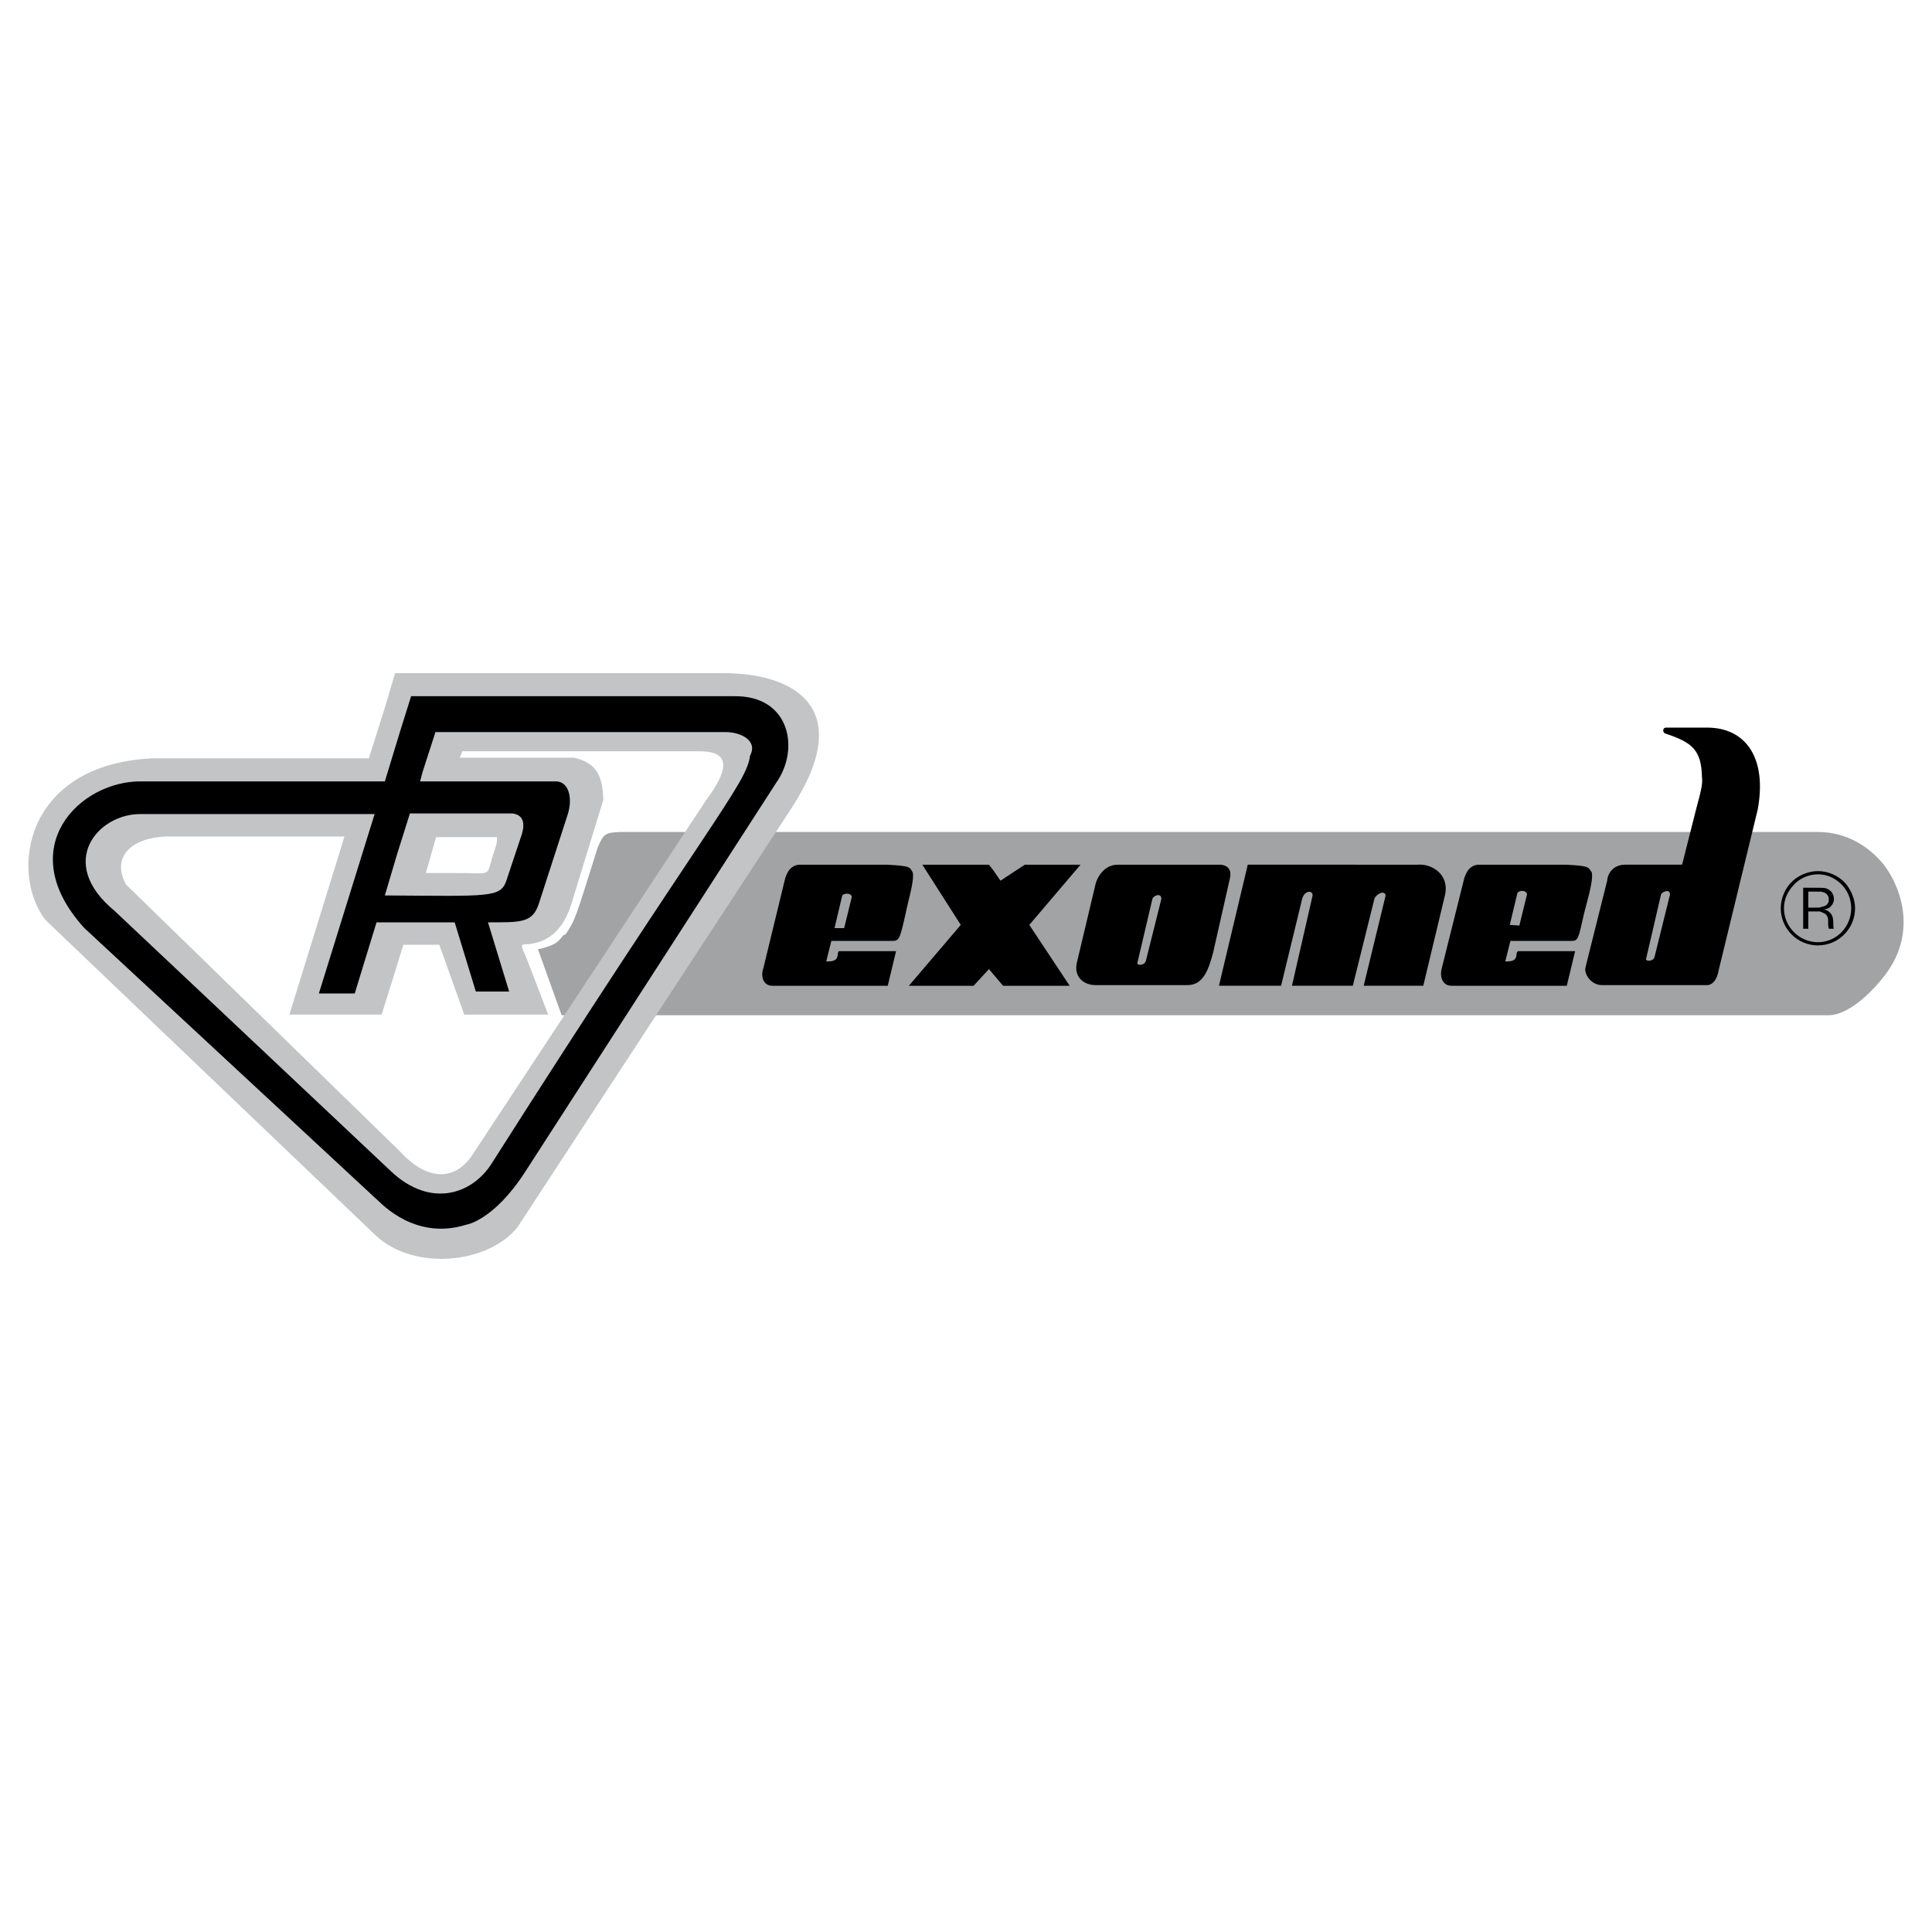 <?xml version="1.0" encoding="utf-8"?>
<!-- Generator: Adobe Illustrator 13.0.0, SVG Export Plug-In . SVG Version: 6.00 Build 14948)  -->
<!DOCTYPE svg PUBLIC "-//W3C//DTD SVG 1.0//EN" "http://www.w3.org/TR/2001/REC-SVG-20010904/DTD/svg10.dtd">
<svg version="1.0" id="Layer_1" xmlns="http://www.w3.org/2000/svg" xmlns:xlink="http://www.w3.org/1999/xlink" x="0px" y="0px"
	 width="192.756px" height="192.756px" viewBox="0 0 192.756 192.756" enable-background="new 0 0 192.756 192.756"
	 xml:space="preserve">
<g>
	<polygon fill-rule="evenodd" clip-rule="evenodd" fill="#FFFFFF" points="0,0 192.756,0 192.756,192.756 0,192.756 0,0 	"/>
	<path fill-rule="evenodd" clip-rule="evenodd" fill="#A1A3A5" d="M145.58,83.01h35.793c3.963,0,6.137,2.749,6.52,3.196
		c1.533,1.917,3.58,6.583,0.191,11.057c-1.918,2.492-4.09,4.027-5.625,4.027H56.037l-2.365-6.584
		c2.557-0.511,2.173-1.406,2.749-1.47c1.022-1.535,0.958-1.535,3.195-8.629c0.575-1.406,0.767-1.534,2.238-1.598H145.58
		L145.58,83.01z"/>
	<path fill-rule="evenodd" clip-rule="evenodd" fill="#C2C4C6" d="M38.396,70.611l1.022-3.452h32.725
		c7.286,0,13.294,3.579,6.774,13.55l-27.291,41.735c-3.004,3.707-10.354,4.348-14.125,0.832L4.521,91.767
		c-3.579-4.666-2.109-15.467,10.61-16.106h21.667L38.396,70.611L38.396,70.611z M46.129,74.957l-0.255,0.639h11.441
		c1.917,0.511,2.812,1.406,2.875,4.219l-3.003,9.779c-0.32,1.022-1.086,4.282-4.474,4.602c-0.511,0.063-0.959-0.192-0.319,1.086
		c0.255,0.575,1.278,3.323,2.301,5.944h-8.373l-2.493-6.967H40.25l-2.173,6.967h-9.204l5.497-17.769H16.537
		c-3.323,0.127-5.497,1.981-3.962,4.793l27.292,26.588c2.365,2.621,5.113,3.26,7.095,0.639l23.457-35.6
		c2.237-3.004,2.557-4.858-0.448-4.922H46.193H46.129L46.129,74.957z M42.998,85.312l-0.512,1.79h2.94
		c3.771,0,3.068,0.384,3.707-1.598c0.511-1.598,0.447-1.342,0.447-1.981h-6.072L42.998,85.312L42.998,85.312z"/>
	<path fill-rule="evenodd" clip-rule="evenodd" d="M39.994,72.72l1.023-3.259h32.149c5.688-0.128,6.647,5.305,4.282,8.628
		l-24.99,38.731c-3.196,4.986-5.944,5.369-5.944,5.369c-5.049,1.6-8.437-2.107-8.756-2.363L8.42,92.598
		c-7.286-7.989-0.448-14.764,5.752-14.637h24.224L39.994,72.72L39.994,72.72z M42.167,77.002l-0.255,0.958h13.614
		c1.214,0.064,1.662,1.663,1.086,3.388l-2.876,8.884c-0.639,1.854-1.79,1.79-5.049,1.79l2.11,6.903h-3.324l-2.109-6.903h-7.797
		l-2.173,7.095h-3.58l5.561-17.896H14.045c-4.219-0.064-8.501,4.794-2.621,9.652l27.611,26.012c3.963,3.707,8.118,2.238,10.035-0.83
		c21.539-33.875,25.438-37.837,25.757-40.65c0.831-1.534-0.958-2.365-2.428-2.365H43.445L42.167,77.002L42.167,77.002z
		 M39.61,85.248l-1.214,4.09c10.481,0.064,11.568,0.256,12.143-1.534l1.534-4.602c0.32-1.086,0.128-1.917-0.959-2.045H40.889
		C40.889,81.221,40.825,81.349,39.61,85.248L39.61,85.248z"/>
	<path fill-rule="evenodd" clip-rule="evenodd" d="M88.505,86.27c2.429,0.128,2.237,0.256,2.557,0.767
		c0.192,0.831-0.511,3.004-0.703,4.091c-0.575,2.556-0.639,2.748-1.342,2.748h-6.072l-0.512,2.045
		c1.534,0.064,0.959-0.831,1.278-1.022H89.4l-0.831,3.451H77.064c-0.895,0-1.214-0.895-0.895-1.789l2.173-8.948
		c0.319-1.023,0.895-1.343,1.47-1.343H88.505L88.505,86.27z M84.031,89.338l-0.768,3.26h0.959l0.767-3.131
		C84.862,89.019,84.159,89.146,84.031,89.338L84.031,89.338z M169.229,80.71c0.576-2.11,0.641-2.557,0.576-3.196
		c-0.064-2.684-0.959-3.451-3.707-4.346c-0.256-0.191-0.191-0.575,0.127-0.575h4.092c3.834,0,6.008,3.003,5.049,8.181l-3.898,16.042
		c-0.129,0.831-0.576,1.534-1.279,1.469h-10.354c-1.086,0-1.789-1.086-1.662-1.725l2.174-8.692c0.064-0.831,0.703-1.598,1.789-1.598
		h5.688L169.229,80.71L169.229,80.71z M135.227,86.27h6.199c1.406-0.128,3.197,0.958,2.748,3.004l-2.172,9.075h-5.945l2.174-8.948
		c0.064-0.383-0.512-0.575-1.086,0.192l-2.174,8.756h-6.072l2.047-8.948c0.127-0.575-0.768-0.639-1.023,0.256l-2.109,8.692h-6.199
		l2.875-12.08H135.227L135.227,86.27z M121.74,86.27c0.895,0.064,1.15,0.64,0.959,1.406l-1.662,7.35
		c-0.447,1.662-0.959,3.259-2.557,3.259h-9.268c-1.215-0.062-2.045-0.895-1.789-2.172l1.854-7.798
		c0.191-0.895,0.959-2.045,2.236-2.045H121.74L121.74,86.27z M114.967,89.722l-1.471,6.264c-0.191,0.384,0.703,0.384,0.83-0.128
		l1.535-6.136C115.924,89.019,115.029,89.338,114.967,89.722L114.967,89.722z M99.115,86.845l0.703,1.023l2.428-1.598h5.561
		l-5.113,6.008l4.027,6.072h-6.646l-1.406-1.662l-1.534,1.662h-6.456l5.177-6.072L92.02,86.27h6.648L99.115,86.845L99.115,86.845z
		 M156.254,86.27c2.43,0.128,2.174,0.256,2.557,0.767c0.193,0.831-0.512,3.004-0.766,4.091c-0.576,2.556-0.576,2.748-1.279,2.748
		h-6.072l-0.512,2.045c1.535,0.064,0.896-0.831,1.279-1.022h5.688l-0.83,3.451h-11.504c-0.895,0-1.215-0.895-0.959-1.789
		l2.236-8.948c0.32-1.023,0.895-1.343,1.471-1.343H156.254L156.254,86.27z M151.396,89.083l-0.766,3.195l0.957,0.064l0.768-3.132
		C152.229,88.763,151.588,88.827,151.396,89.083L151.396,89.083z M165.715,89.274l-1.471,6.328c-0.191,0.319,0.703,0.383,0.83-0.128
		l1.535-6.2C166.672,88.635,165.777,88.955,165.715,89.274L165.715,89.274z"/>
	<path fill-rule="evenodd" clip-rule="evenodd" d="M181.373,86.91c-0.895,0-1.854,0.383-2.492,0.958
		c-0.768,0.703-1.215,1.726-1.215,2.748c0,2.045,1.662,3.707,3.707,3.707s3.707-1.662,3.707-3.707c0-0.895-0.383-1.79-0.959-2.493
		C183.418,87.357,182.396,86.91,181.373,86.91L181.373,86.91z M181.373,87.229c0.832,0,1.598,0.32,2.236,0.895
		c0.703,0.64,1.088,1.534,1.088,2.493c0,1.854-1.471,3.388-3.324,3.388s-3.387-1.534-3.387-3.388c0-0.831,0.318-1.598,0.895-2.237
		C179.455,87.676,180.414,87.229,181.373,87.229L181.373,87.229z M179.902,88.571v4.09h0.512v-1.726h0.639h0.064
		c0.191,0,0.385,0,0.447,0c0.191,0.064,0.32,0.128,0.447,0.192c0.256,0.128,0.385,0.383,0.385,0.767v0.383
		c0,0.192,0.062,0.256,0.062,0.384h0.512c-0.064-0.127-0.064-0.192-0.064-0.575c0-0.575-0.127-0.831-0.318-1.022
		c-0.191-0.191-0.383-0.32-0.641-0.32c0.258-0.064,0.385-0.064,0.576-0.191c0.256-0.192,0.447-0.511,0.447-0.831
		c0-0.512-0.256-0.895-0.766-1.087c-0.193-0.063-0.449-0.063-0.961-0.063H179.902L179.902,88.571z M180.414,90.553v-1.598h0.83
		c0.129,0,0.258,0,0.32,0c0.191,0,0.383,0.064,0.512,0.128c0.256,0.127,0.383,0.384,0.383,0.639c0,0.128,0,0.32-0.127,0.448
		c-0.127,0.191-0.32,0.255-0.639,0.319c-0.064,0.064-0.191,0.064-0.449,0.064H180.414L180.414,90.553z"/>
</g>
</svg>

